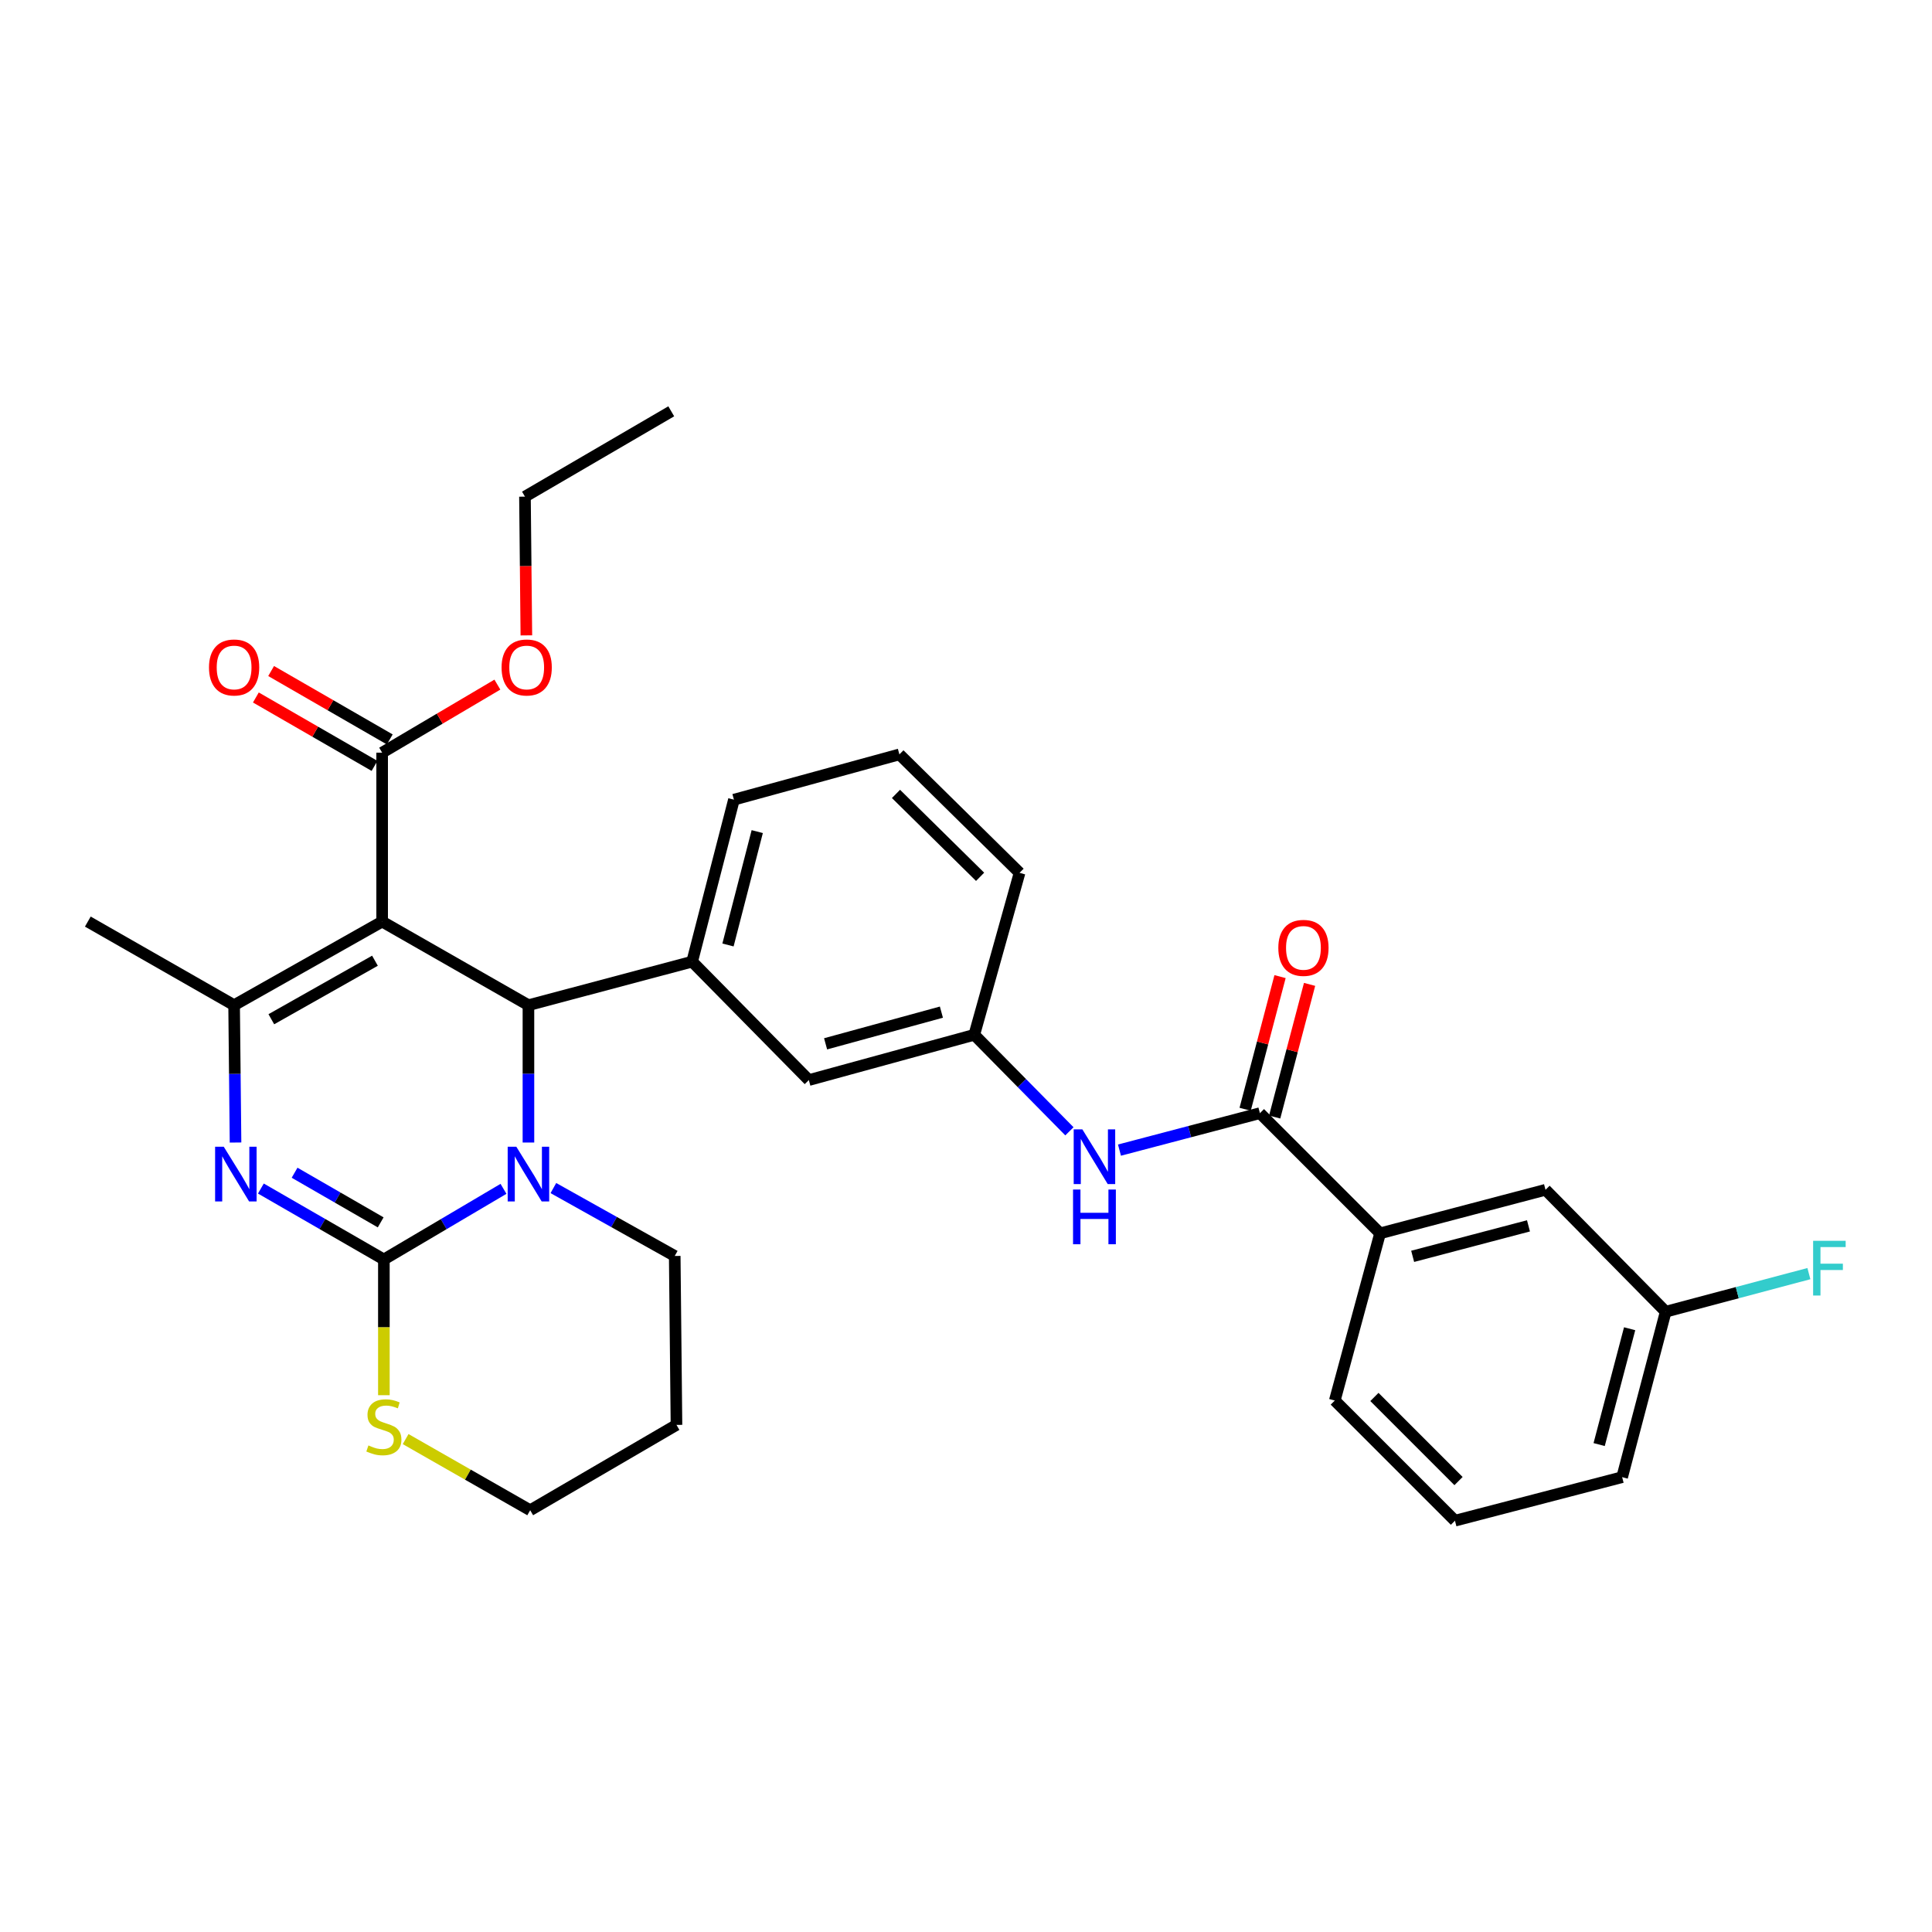 <?xml version='1.0' encoding='iso-8859-1'?>
<svg version='1.1' baseProfile='full'
              xmlns='http://www.w3.org/2000/svg'
                      xmlns:rdkit='http://www.rdkit.org/xml'
                      xmlns:xlink='http://www.w3.org/1999/xlink'
                  xml:space='preserve'
width='1000px' height='1000px' viewBox='0 0 1000 1000'>
<!-- END OF HEADER -->
<rect style='opacity:1.0;fill:#FFFFFF;stroke:none' width='1000' height='1000' x='0' y='0'> </rect>
<path class='bond-0' d='M 579.438,595.299 L 615.782,585.733' style='fill:none;fill-rule:evenodd;stroke:#0000FF;stroke-width:6px;stroke-linecap:butt;stroke-linejoin:miter;stroke-opacity:1' />
<path class='bond-0' d='M 615.782,585.733 L 652.126,576.168' style='fill:none;fill-rule:evenodd;stroke:#000000;stroke-width:6px;stroke-linecap:butt;stroke-linejoin:miter;stroke-opacity:1' />
<path class='bond-1' d='M 553.529,585.565 L 528.908,560.586' style='fill:none;fill-rule:evenodd;stroke:#0000FF;stroke-width:6px;stroke-linecap:butt;stroke-linejoin:miter;stroke-opacity:1' />
<path class='bond-1' d='M 528.908,560.586 L 504.287,535.608' style='fill:none;fill-rule:evenodd;stroke:#000000;stroke-width:6px;stroke-linecap:butt;stroke-linejoin:miter;stroke-opacity:1' />
<path class='bond-2' d='M 714.323,638.373 L 799.957,615.832' style='fill:none;fill-rule:evenodd;stroke:#000000;stroke-width:6px;stroke-linecap:butt;stroke-linejoin:miter;stroke-opacity:1' />
<path class='bond-2' d='M 731.191,650.277 L 791.135,634.499' style='fill:none;fill-rule:evenodd;stroke:#000000;stroke-width:6px;stroke-linecap:butt;stroke-linejoin:miter;stroke-opacity:1' />
<path class='bond-3' d='M 714.323,638.373 L 690.886,724.911' style='fill:none;fill-rule:evenodd;stroke:#000000;stroke-width:6px;stroke-linecap:butt;stroke-linejoin:miter;stroke-opacity:1' />
<path class='bond-4' d='M 714.323,638.373 L 652.126,576.168' style='fill:none;fill-rule:evenodd;stroke:#000000;stroke-width:6px;stroke-linecap:butt;stroke-linejoin:miter;stroke-opacity:1' />
<path class='bond-5' d='M 659.769,578.179 L 668.802,543.849' style='fill:none;fill-rule:evenodd;stroke:#000000;stroke-width:6px;stroke-linecap:butt;stroke-linejoin:miter;stroke-opacity:1' />
<path class='bond-5' d='M 668.802,543.849 L 677.835,509.519' style='fill:none;fill-rule:evenodd;stroke:#FF0000;stroke-width:6px;stroke-linecap:butt;stroke-linejoin:miter;stroke-opacity:1' />
<path class='bond-5' d='M 644.483,574.157 L 653.516,539.827' style='fill:none;fill-rule:evenodd;stroke:#000000;stroke-width:6px;stroke-linecap:butt;stroke-linejoin:miter;stroke-opacity:1' />
<path class='bond-5' d='M 653.516,539.827 L 662.549,505.497' style='fill:none;fill-rule:evenodd;stroke:#FF0000;stroke-width:6px;stroke-linecap:butt;stroke-linejoin:miter;stroke-opacity:1' />
<path class='bond-6' d='M 799.957,615.832 L 862.162,678.933' style='fill:none;fill-rule:evenodd;stroke:#000000;stroke-width:6px;stroke-linecap:butt;stroke-linejoin:miter;stroke-opacity:1' />
<path class='bond-7' d='M 135.03,615.186 L 166.862,633.541' style='fill:none;fill-rule:evenodd;stroke:#0000FF;stroke-width:6px;stroke-linecap:butt;stroke-linejoin:miter;stroke-opacity:1' />
<path class='bond-7' d='M 166.862,633.541 L 198.694,651.896' style='fill:none;fill-rule:evenodd;stroke:#000000;stroke-width:6px;stroke-linecap:butt;stroke-linejoin:miter;stroke-opacity:1' />
<path class='bond-7' d='M 152.475,607 L 174.758,619.848' style='fill:none;fill-rule:evenodd;stroke:#0000FF;stroke-width:6px;stroke-linecap:butt;stroke-linejoin:miter;stroke-opacity:1' />
<path class='bond-7' d='M 174.758,619.848 L 197.04,632.697' style='fill:none;fill-rule:evenodd;stroke:#000000;stroke-width:6px;stroke-linecap:butt;stroke-linejoin:miter;stroke-opacity:1' />
<path class='bond-8' d='M 121.91,591.372 L 121.542,555.828' style='fill:none;fill-rule:evenodd;stroke:#0000FF;stroke-width:6px;stroke-linecap:butt;stroke-linejoin:miter;stroke-opacity:1' />
<path class='bond-8' d='M 121.542,555.828 L 121.174,520.284' style='fill:none;fill-rule:evenodd;stroke:#000000;stroke-width:6px;stroke-linecap:butt;stroke-linejoin:miter;stroke-opacity:1' />
<path class='bond-9' d='M 273.518,520.284 L 273.518,555.828' style='fill:none;fill-rule:evenodd;stroke:#000000;stroke-width:6px;stroke-linecap:butt;stroke-linejoin:miter;stroke-opacity:1' />
<path class='bond-9' d='M 273.518,555.828 L 273.518,591.372' style='fill:none;fill-rule:evenodd;stroke:#0000FF;stroke-width:6px;stroke-linecap:butt;stroke-linejoin:miter;stroke-opacity:1' />
<path class='bond-10' d='M 273.518,520.284 L 197.799,477.011' style='fill:none;fill-rule:evenodd;stroke:#000000;stroke-width:6px;stroke-linecap:butt;stroke-linejoin:miter;stroke-opacity:1' />
<path class='bond-11' d='M 273.518,520.284 L 358.256,497.743' style='fill:none;fill-rule:evenodd;stroke:#000000;stroke-width:6px;stroke-linecap:butt;stroke-linejoin:miter;stroke-opacity:1' />
<path class='bond-12' d='M 197.799,477.011 L 197.799,389.577' style='fill:none;fill-rule:evenodd;stroke:#000000;stroke-width:6px;stroke-linecap:butt;stroke-linejoin:miter;stroke-opacity:1' />
<path class='bond-13' d='M 197.799,477.011 L 121.174,520.284' style='fill:none;fill-rule:evenodd;stroke:#000000;stroke-width:6px;stroke-linecap:butt;stroke-linejoin:miter;stroke-opacity:1' />
<path class='bond-13' d='M 194.078,497.265 L 140.441,527.556' style='fill:none;fill-rule:evenodd;stroke:#000000;stroke-width:6px;stroke-linecap:butt;stroke-linejoin:miter;stroke-opacity:1' />
<path class='bond-14' d='M 121.174,520.284 L 45.455,477.011' style='fill:none;fill-rule:evenodd;stroke:#000000;stroke-width:6px;stroke-linecap:butt;stroke-linejoin:miter;stroke-opacity:1' />
<path class='bond-15' d='M 260.606,615.342 L 229.65,633.619' style='fill:none;fill-rule:evenodd;stroke:#0000FF;stroke-width:6px;stroke-linecap:butt;stroke-linejoin:miter;stroke-opacity:1' />
<path class='bond-15' d='M 229.65,633.619 L 198.694,651.896' style='fill:none;fill-rule:evenodd;stroke:#000000;stroke-width:6px;stroke-linecap:butt;stroke-linejoin:miter;stroke-opacity:1' />
<path class='bond-16' d='M 286.428,614.942 L 317.833,632.514' style='fill:none;fill-rule:evenodd;stroke:#0000FF;stroke-width:6px;stroke-linecap:butt;stroke-linejoin:miter;stroke-opacity:1' />
<path class='bond-16' d='M 317.833,632.514 L 349.238,650.087' style='fill:none;fill-rule:evenodd;stroke:#000000;stroke-width:6px;stroke-linecap:butt;stroke-linejoin:miter;stroke-opacity:1' />
<path class='bond-17' d='M 198.694,651.896 L 198.694,687.024' style='fill:none;fill-rule:evenodd;stroke:#000000;stroke-width:6px;stroke-linecap:butt;stroke-linejoin:miter;stroke-opacity:1' />
<path class='bond-17' d='M 198.694,687.024 L 198.694,722.151' style='fill:none;fill-rule:evenodd;stroke:#CCCC00;stroke-width:6px;stroke-linecap:butt;stroke-linejoin:miter;stroke-opacity:1' />
<path class='bond-18' d='M 209.955,744.868 L 242.189,763.283' style='fill:none;fill-rule:evenodd;stroke:#CCCC00;stroke-width:6px;stroke-linecap:butt;stroke-linejoin:miter;stroke-opacity:1' />
<path class='bond-18' d='M 242.189,763.283 L 274.423,781.699' style='fill:none;fill-rule:evenodd;stroke:#000000;stroke-width:6px;stroke-linecap:butt;stroke-linejoin:miter;stroke-opacity:1' />
<path class='bond-19' d='M 274.423,781.699 L 350.143,737.53' style='fill:none;fill-rule:evenodd;stroke:#000000;stroke-width:6px;stroke-linecap:butt;stroke-linejoin:miter;stroke-opacity:1' />
<path class='bond-20' d='M 350.143,737.53 L 349.238,650.087' style='fill:none;fill-rule:evenodd;stroke:#000000;stroke-width:6px;stroke-linecap:butt;stroke-linejoin:miter;stroke-opacity:1' />
<path class='bond-21' d='M 504.287,535.608 L 418.653,559.044' style='fill:none;fill-rule:evenodd;stroke:#000000;stroke-width:6px;stroke-linecap:butt;stroke-linejoin:miter;stroke-opacity:1' />
<path class='bond-21' d='M 487.269,523.878 L 427.326,540.283' style='fill:none;fill-rule:evenodd;stroke:#000000;stroke-width:6px;stroke-linecap:butt;stroke-linejoin:miter;stroke-opacity:1' />
<path class='bond-22' d='M 504.287,535.608 L 527.724,451.774' style='fill:none;fill-rule:evenodd;stroke:#000000;stroke-width:6px;stroke-linecap:butt;stroke-linejoin:miter;stroke-opacity:1' />
<path class='bond-23' d='M 201.746,382.731 L 171.039,365.027' style='fill:none;fill-rule:evenodd;stroke:#000000;stroke-width:6px;stroke-linecap:butt;stroke-linejoin:miter;stroke-opacity:1' />
<path class='bond-23' d='M 171.039,365.027 L 140.333,347.323' style='fill:none;fill-rule:evenodd;stroke:#FF0000;stroke-width:6px;stroke-linecap:butt;stroke-linejoin:miter;stroke-opacity:1' />
<path class='bond-23' d='M 193.851,396.424 L 163.145,378.72' style='fill:none;fill-rule:evenodd;stroke:#000000;stroke-width:6px;stroke-linecap:butt;stroke-linejoin:miter;stroke-opacity:1' />
<path class='bond-23' d='M 163.145,378.72 L 132.438,361.016' style='fill:none;fill-rule:evenodd;stroke:#FF0000;stroke-width:6px;stroke-linecap:butt;stroke-linejoin:miter;stroke-opacity:1' />
<path class='bond-24' d='M 197.799,389.577 L 227.62,371.968' style='fill:none;fill-rule:evenodd;stroke:#000000;stroke-width:6px;stroke-linecap:butt;stroke-linejoin:miter;stroke-opacity:1' />
<path class='bond-24' d='M 227.62,371.968 L 257.442,354.358' style='fill:none;fill-rule:evenodd;stroke:#FF0000;stroke-width:6px;stroke-linecap:butt;stroke-linejoin:miter;stroke-opacity:1' />
<path class='bond-25' d='M 272.446,328.871 L 272.082,292.966' style='fill:none;fill-rule:evenodd;stroke:#FF0000;stroke-width:6px;stroke-linecap:butt;stroke-linejoin:miter;stroke-opacity:1' />
<path class='bond-25' d='M 272.082,292.966 L 271.718,257.061' style='fill:none;fill-rule:evenodd;stroke:#000000;stroke-width:6px;stroke-linecap:butt;stroke-linejoin:miter;stroke-opacity:1' />
<path class='bond-26' d='M 271.718,257.061 L 347.438,212.892' style='fill:none;fill-rule:evenodd;stroke:#000000;stroke-width:6px;stroke-linecap:butt;stroke-linejoin:miter;stroke-opacity:1' />
<path class='bond-27' d='M 418.653,559.044 L 358.256,497.743' style='fill:none;fill-rule:evenodd;stroke:#000000;stroke-width:6px;stroke-linecap:butt;stroke-linejoin:miter;stroke-opacity:1' />
<path class='bond-28' d='M 358.256,497.743 L 379.884,413.91' style='fill:none;fill-rule:evenodd;stroke:#000000;stroke-width:6px;stroke-linecap:butt;stroke-linejoin:miter;stroke-opacity:1' />
<path class='bond-28' d='M 376.806,489.117 L 391.945,430.433' style='fill:none;fill-rule:evenodd;stroke:#000000;stroke-width:6px;stroke-linecap:butt;stroke-linejoin:miter;stroke-opacity:1' />
<path class='bond-29' d='M 527.724,451.774 L 465.527,390.473' style='fill:none;fill-rule:evenodd;stroke:#000000;stroke-width:6px;stroke-linecap:butt;stroke-linejoin:miter;stroke-opacity:1' />
<path class='bond-29' d='M 507.299,453.836 L 463.761,410.925' style='fill:none;fill-rule:evenodd;stroke:#000000;stroke-width:6px;stroke-linecap:butt;stroke-linejoin:miter;stroke-opacity:1' />
<path class='bond-30' d='M 465.527,390.473 L 379.884,413.91' style='fill:none;fill-rule:evenodd;stroke:#000000;stroke-width:6px;stroke-linecap:butt;stroke-linejoin:miter;stroke-opacity:1' />
<path class='bond-31' d='M 862.162,678.933 L 899.221,669.078' style='fill:none;fill-rule:evenodd;stroke:#000000;stroke-width:6px;stroke-linecap:butt;stroke-linejoin:miter;stroke-opacity:1' />
<path class='bond-31' d='M 899.221,669.078 L 936.28,659.223' style='fill:none;fill-rule:evenodd;stroke:#33CCCC;stroke-width:6px;stroke-linecap:butt;stroke-linejoin:miter;stroke-opacity:1' />
<path class='bond-32' d='M 862.162,678.933 L 839.621,764.576' style='fill:none;fill-rule:evenodd;stroke:#000000;stroke-width:6px;stroke-linecap:butt;stroke-linejoin:miter;stroke-opacity:1' />
<path class='bond-32' d='M 843.496,687.757 L 827.717,747.706' style='fill:none;fill-rule:evenodd;stroke:#000000;stroke-width:6px;stroke-linecap:butt;stroke-linejoin:miter;stroke-opacity:1' />
<path class='bond-33' d='M 690.886,724.911 L 753.083,787.108' style='fill:none;fill-rule:evenodd;stroke:#000000;stroke-width:6px;stroke-linecap:butt;stroke-linejoin:miter;stroke-opacity:1' />
<path class='bond-33' d='M 711.392,723.064 L 754.93,766.602' style='fill:none;fill-rule:evenodd;stroke:#000000;stroke-width:6px;stroke-linecap:butt;stroke-linejoin:miter;stroke-opacity:1' />
<path class='bond-34' d='M 753.083,787.108 L 839.621,764.576' style='fill:none;fill-rule:evenodd;stroke:#000000;stroke-width:6px;stroke-linecap:butt;stroke-linejoin:miter;stroke-opacity:1' />
<path  class='atom-0' d='M 560.224 584.549
L 569.504 599.549
Q 570.424 601.029, 571.904 603.709
Q 573.384 606.389, 573.464 606.549
L 573.464 584.549
L 577.224 584.549
L 577.224 612.869
L 573.344 612.869
L 563.384 596.469
Q 562.224 594.549, 560.984 592.349
Q 559.784 590.149, 559.424 589.469
L 559.424 612.869
L 555.744 612.869
L 555.744 584.549
L 560.224 584.549
' fill='#0000FF'/>
<path  class='atom-0' d='M 555.404 615.701
L 559.244 615.701
L 559.244 627.741
L 573.724 627.741
L 573.724 615.701
L 577.564 615.701
L 577.564 644.021
L 573.724 644.021
L 573.724 630.941
L 559.244 630.941
L 559.244 644.021
L 555.404 644.021
L 555.404 615.701
' fill='#0000FF'/>
<path  class='atom-3' d='M 661.658 490.614
Q 661.658 483.814, 665.018 480.014
Q 668.378 476.214, 674.658 476.214
Q 680.938 476.214, 684.298 480.014
Q 687.658 483.814, 687.658 490.614
Q 687.658 497.494, 684.258 501.414
Q 680.858 505.294, 674.658 505.294
Q 668.418 505.294, 665.018 501.414
Q 661.658 497.534, 661.658 490.614
M 674.658 502.094
Q 678.978 502.094, 681.298 499.214
Q 683.658 496.294, 683.658 490.614
Q 683.658 485.054, 681.298 482.254
Q 678.978 479.414, 674.658 479.414
Q 670.338 479.414, 667.978 482.214
Q 665.658 485.014, 665.658 490.614
Q 665.658 496.334, 667.978 499.214
Q 670.338 502.094, 674.658 502.094
' fill='#FF0000'/>
<path  class='atom-5' d='M 115.819 593.558
L 125.099 608.558
Q 126.019 610.038, 127.499 612.718
Q 128.979 615.398, 129.059 615.558
L 129.059 593.558
L 132.819 593.558
L 132.819 621.878
L 128.939 621.878
L 118.979 605.478
Q 117.819 603.558, 116.579 601.358
Q 115.379 599.158, 115.019 598.478
L 115.019 621.878
L 111.339 621.878
L 111.339 593.558
L 115.819 593.558
' fill='#0000FF'/>
<path  class='atom-9' d='M 267.258 593.558
L 276.538 608.558
Q 277.458 610.038, 278.938 612.718
Q 280.418 615.398, 280.498 615.558
L 280.498 593.558
L 284.258 593.558
L 284.258 621.878
L 280.378 621.878
L 270.418 605.478
Q 269.258 603.558, 268.018 601.358
Q 266.818 599.158, 266.458 598.478
L 266.458 621.878
L 262.778 621.878
L 262.778 593.558
L 267.258 593.558
' fill='#0000FF'/>
<path  class='atom-11' d='M 190.694 748.154
Q 191.014 748.274, 192.334 748.834
Q 193.654 749.394, 195.094 749.754
Q 196.574 750.074, 198.014 750.074
Q 200.694 750.074, 202.254 748.794
Q 203.814 747.474, 203.814 745.194
Q 203.814 743.634, 203.014 742.674
Q 202.254 741.714, 201.054 741.194
Q 199.854 740.674, 197.854 740.074
Q 195.334 739.314, 193.814 738.594
Q 192.334 737.874, 191.254 736.354
Q 190.214 734.834, 190.214 732.274
Q 190.214 728.714, 192.614 726.514
Q 195.054 724.314, 199.854 724.314
Q 203.134 724.314, 206.854 725.874
L 205.934 728.954
Q 202.534 727.554, 199.974 727.554
Q 197.214 727.554, 195.694 728.714
Q 194.174 729.834, 194.214 731.794
Q 194.214 733.314, 194.974 734.234
Q 195.774 735.154, 196.894 735.674
Q 198.054 736.194, 199.974 736.794
Q 202.534 737.594, 204.054 738.394
Q 205.574 739.194, 206.654 740.834
Q 207.774 742.434, 207.774 745.194
Q 207.774 749.114, 205.134 751.234
Q 202.534 753.314, 198.174 753.314
Q 195.654 753.314, 193.734 752.754
Q 191.854 752.234, 189.614 751.314
L 190.694 748.154
' fill='#CCCC00'/>
<path  class='atom-17' d='M 108.174 345.479
Q 108.174 338.679, 111.534 334.879
Q 114.894 331.079, 121.174 331.079
Q 127.454 331.079, 130.814 334.879
Q 134.174 338.679, 134.174 345.479
Q 134.174 352.359, 130.774 356.279
Q 127.374 360.159, 121.174 360.159
Q 114.934 360.159, 111.534 356.279
Q 108.174 352.399, 108.174 345.479
M 121.174 356.959
Q 125.494 356.959, 127.814 354.079
Q 130.174 351.159, 130.174 345.479
Q 130.174 339.919, 127.814 337.119
Q 125.494 334.279, 121.174 334.279
Q 116.854 334.279, 114.494 337.079
Q 112.174 339.879, 112.174 345.479
Q 112.174 351.199, 114.494 354.079
Q 116.854 356.959, 121.174 356.959
' fill='#FF0000'/>
<path  class='atom-18' d='M 259.614 345.479
Q 259.614 338.679, 262.974 334.879
Q 266.334 331.079, 272.614 331.079
Q 278.894 331.079, 282.254 334.879
Q 285.614 338.679, 285.614 345.479
Q 285.614 352.359, 282.214 356.279
Q 278.814 360.159, 272.614 360.159
Q 266.374 360.159, 262.974 356.279
Q 259.614 352.399, 259.614 345.479
M 272.614 356.959
Q 276.934 356.959, 279.254 354.079
Q 281.614 351.159, 281.614 345.479
Q 281.614 339.919, 279.254 337.119
Q 276.934 334.279, 272.614 334.279
Q 268.294 334.279, 265.934 337.079
Q 263.614 339.879, 263.614 345.479
Q 263.614 351.199, 265.934 354.079
Q 268.294 356.959, 272.614 356.959
' fill='#FF0000'/>
<path  class='atom-28' d='M 938.471 642.241
L 955.311 642.241
L 955.311 645.481
L 942.271 645.481
L 942.271 654.081
L 953.871 654.081
L 953.871 657.361
L 942.271 657.361
L 942.271 670.561
L 938.471 670.561
L 938.471 642.241
' fill='#33CCCC'/>
</svg>
